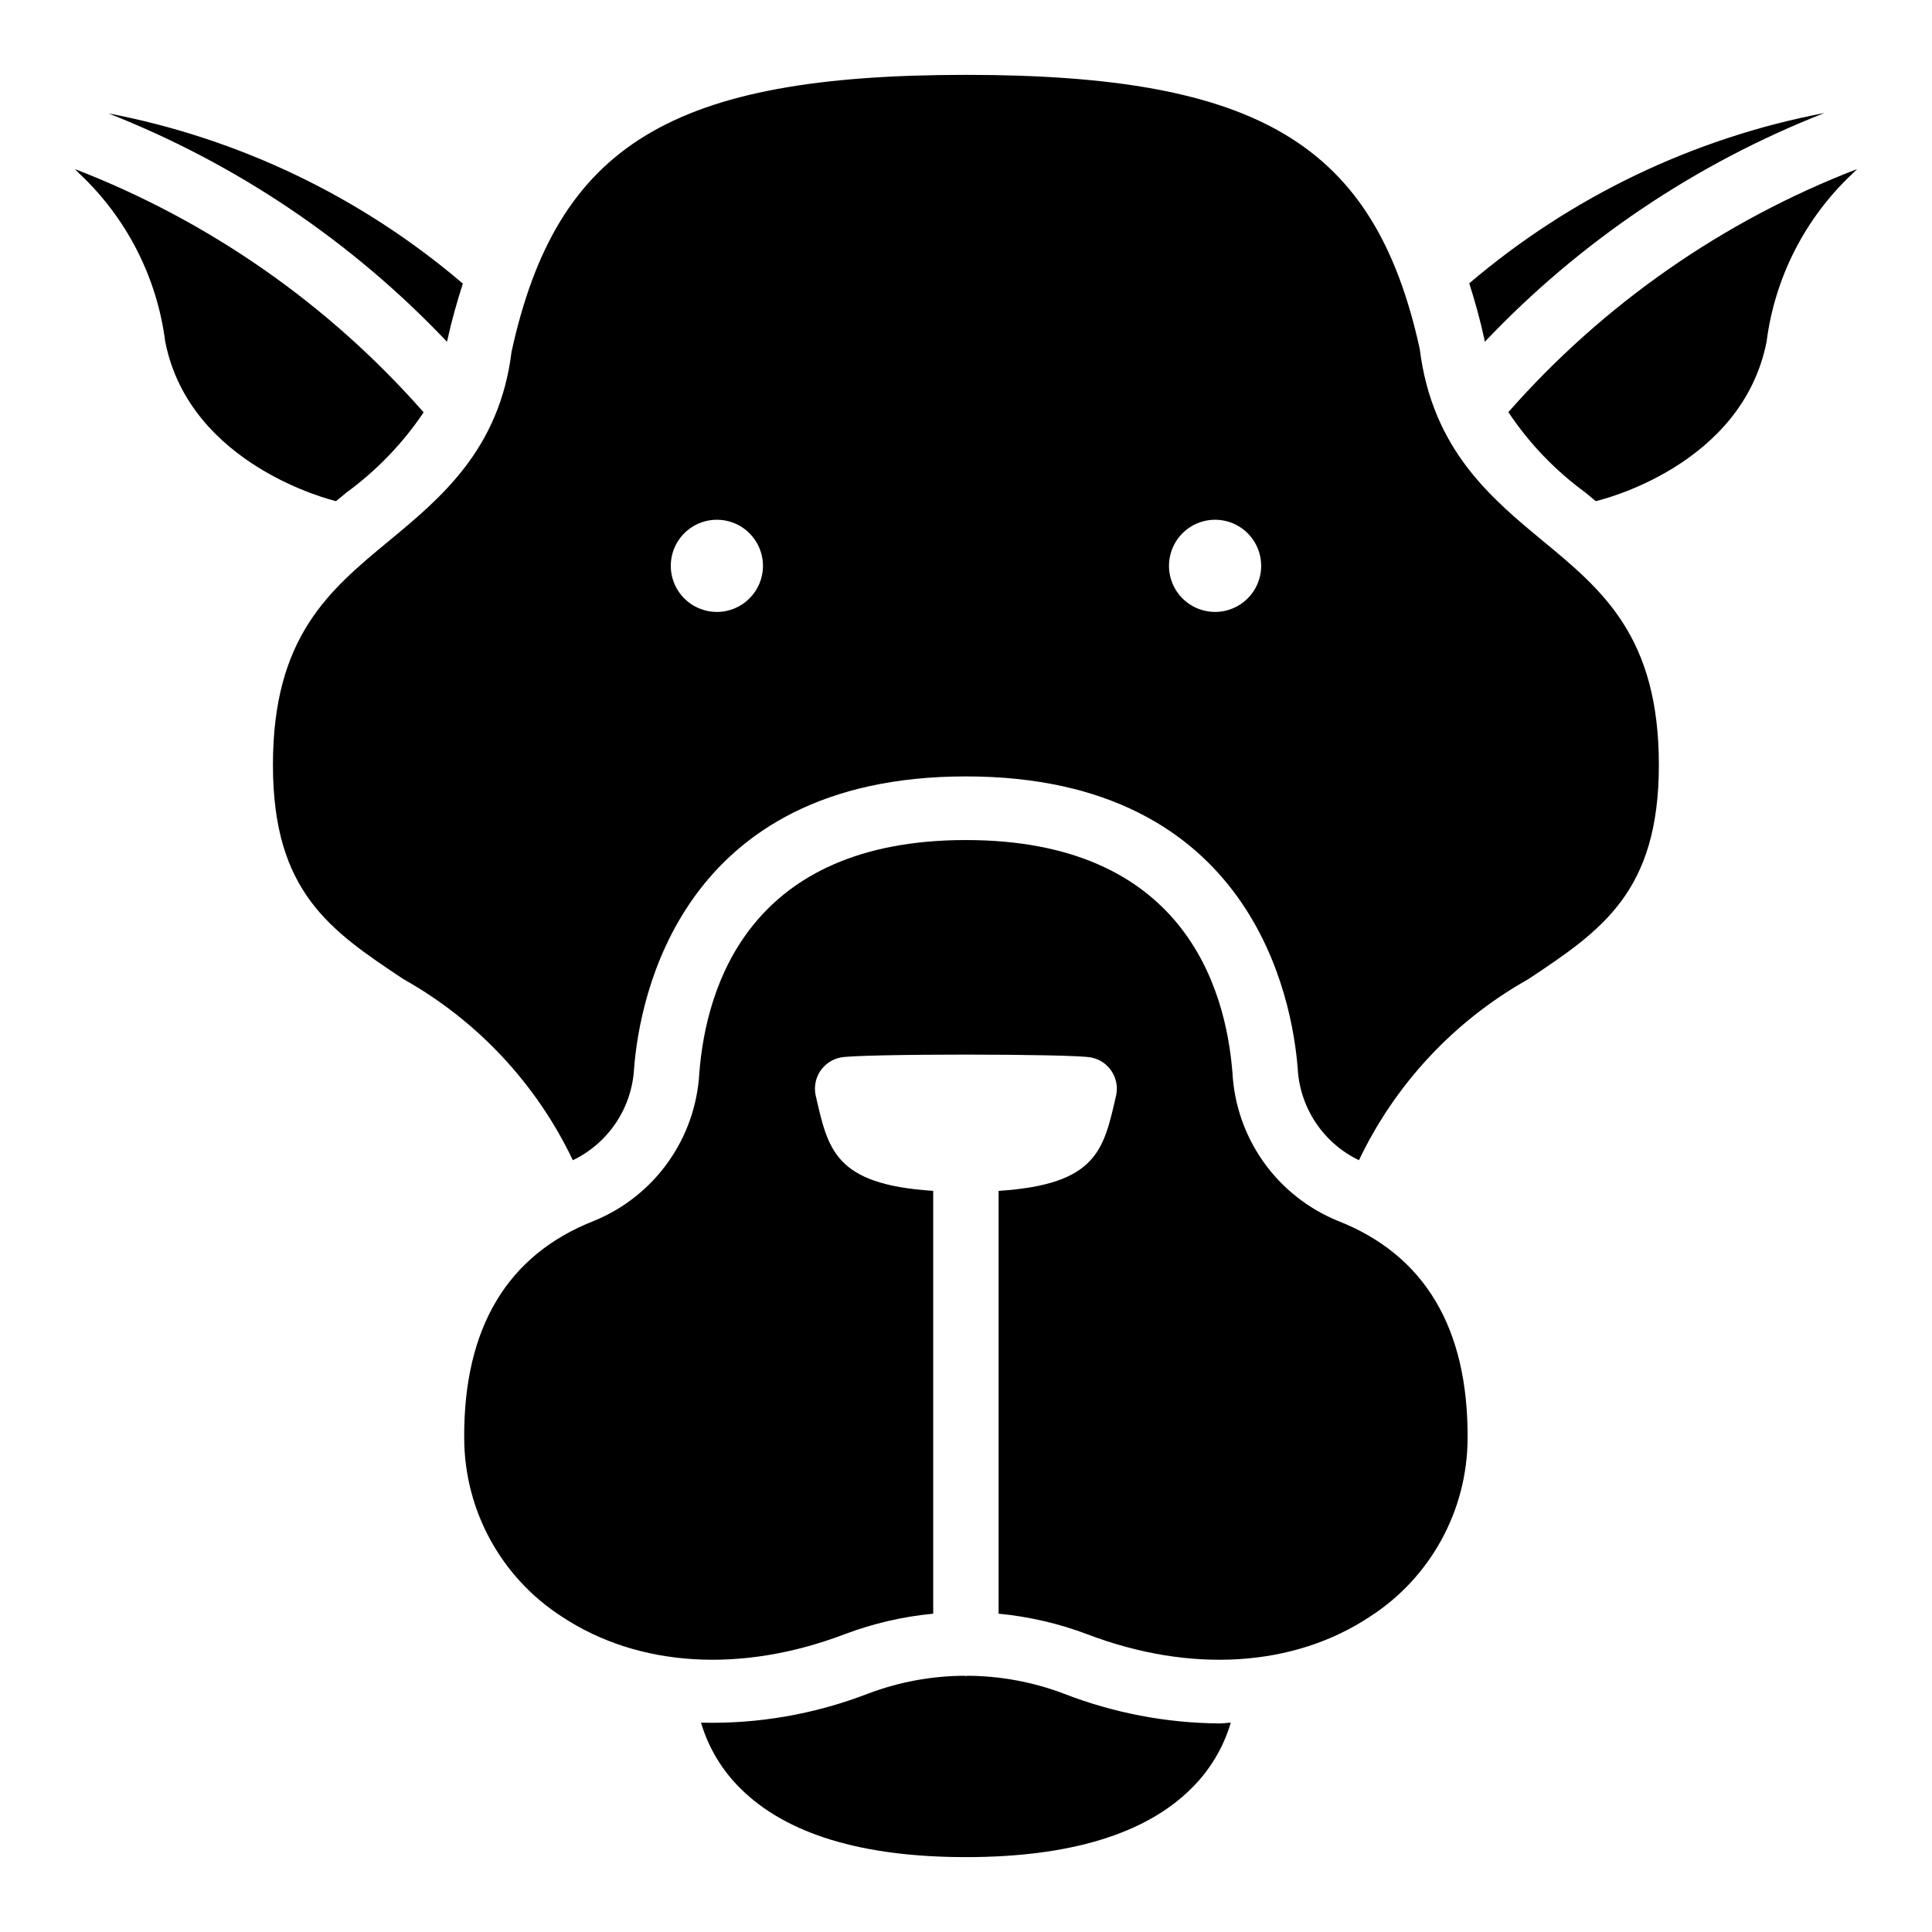 <?xml version="1.0" encoding="UTF-8"?>
<!-- Uploaded to: SVG Repo, www.svgrepo.com, Generator: SVG Repo Mixer Tools -->
<svg fill="#000000" width="800px" height="800px" version="1.1" viewBox="144 144 512 512" xmlns="http://www.w3.org/2000/svg">
 <g>
  <path d="m552.93 287.39c-13.77-11.387-29.375-24.293-32.684-50.934-11.895-54.102-42.277-72.617-120.27-72.617-77.992 0-108.38 18.516-120.41 73.367-3.172 25.891-18.777 38.801-32.547 50.188-15.781 13.051-30.688 25.383-30.688 59.312 0 33.766 15.293 43.934 34.645 56.812 19.539 10.973 35.199 27.723 44.832 47.953 4.644-2.231 8.598-5.672 11.453-9.957 2.859-4.285 4.508-9.262 4.781-14.402 1.418-18.145 11.926-77.355 87.93-77.355 76.008 0 86.512 59.207 87.93 77.363h0.004c0.27 5.144 1.922 10.117 4.781 14.402 2.856 4.281 6.812 7.719 11.453 9.945 9.633-20.227 25.297-36.98 44.832-47.949 19.355-12.879 34.645-23.047 34.645-56.812-0.004-33.934-14.906-46.266-30.691-59.316zm-218.95 18.777c-4.941 0-9.395-2.977-11.285-7.539-1.891-4.566-0.844-9.82 2.648-13.312 3.492-3.496 8.746-4.539 13.312-2.648 4.562 1.891 7.539 6.344 7.539 11.285 0 6.746-5.469 12.215-12.215 12.215zm132.03 0c-4.941 0-9.395-2.977-11.285-7.539-1.891-4.566-0.844-9.82 2.648-13.312 3.492-3.496 8.746-4.539 13.312-2.648 4.562 1.891 7.539 6.344 7.539 11.285 0 6.746-5.469 12.215-12.215 12.215z"/>
  <path d="m627.49 173.95c-34.086 13.352-64.812 34.051-89.996 60.621-0.043-0.316-0.129-0.57-0.168-0.891-1.137-5.184-2.488-9.992-3.961-14.594h0.004c26.93-22.949 59.363-38.504 94.121-45.137z"/>
  <path d="m262.49 234.43-0.027 0.145c-25.117-26.5-55.746-47.16-89.723-60.523 34.691 6.629 67.059 22.176 93.922 45.105-1.551 4.809-2.981 9.828-4.172 15.273z"/>
  <path d="m187.79 234.56c-2.184-17.094-10.273-32.887-22.863-44.652-0.418-0.41-0.707-0.723-1.09-1.105 35.559 13.723 67.27 35.844 92.43 64.473-5.531 8.227-12.461 15.418-20.469 21.262-0.914 0.758-1.84 1.523-2.762 2.293-0.059-0.016-0.098-0.059-0.156-0.07-0.379-0.09-38.562-9.184-45.09-42.199z"/>
  <path d="m459.72 617.96c-12.117 12.074-32.227 18.195-59.746 18.195-27.52 0-47.625-6.121-59.75-18.195-4.902-4.832-8.5-10.828-10.445-17.434 15.098 0.375 30.125-2.238 44.215-7.68 8.172-3.098 16.832-4.707 25.57-4.75 0.145 0.008 0.266 0.078 0.41 0.078 0.145 0 0.266-0.074 0.41-0.078 8.738 0.043 17.398 1.652 25.57 4.75 13.141 5.102 27.102 7.773 41.195 7.883 1.023 0 2-0.172 3.016-0.203h0.004c-1.949 6.606-5.543 12.602-10.449 17.434z"/>
  <path d="m532.93 525.13c-0.051 19.152-9.816 36.973-25.93 47.328-20.168 13.344-47.406 15.059-74.75 4.68-7.59-2.879-15.531-4.727-23.613-5.496v-112.05c26.227-1.688 27.859-11 31.137-25.266h0.004c0.488-2.207 0.066-4.519-1.168-6.414-1.23-1.895-3.176-3.215-5.391-3.66-4.695-1.023-61.77-1.031-66.492 0-2.215 0.445-4.16 1.766-5.394 3.66-1.23 1.895-1.652 4.207-1.164 6.414 3.277 14.262 4.914 23.574 31.137 25.266v112.05c-8.078 0.77-16.02 2.617-23.609 5.496-27.309 10.363-54.566 8.672-74.75-4.68-16.113-10.355-25.879-28.176-25.93-47.328-0.168-29.207 11.406-48.586 34.418-57.598 7.875-3.223 14.676-8.609 19.609-15.539 4.938-6.93 7.809-15.117 8.281-23.609 1.793-23.066 13.363-61.762 70.648-61.762 57.285 0 68.852 38.695 70.648 61.762 0.469 8.496 3.34 16.684 8.277 23.613 4.941 6.93 11.746 12.316 19.621 15.535 23.004 9.012 34.578 28.391 34.41 57.598z"/>
  <path d="m612.16 234.57c-6.465 32.723-43.406 41.801-45.105 42.195-0.055 0.012-0.09 0.051-0.141 0.062-0.922-0.77-1.844-1.535-2.762-2.293-8.012-5.844-14.926-13.059-20.418-21.316 25.164-28.613 56.875-50.715 92.426-64.422-0.371 0.367-0.727 0.723-1.133 1.121-12.59 11.766-20.68 27.559-22.867 44.652z"/>
 </g>
</svg>